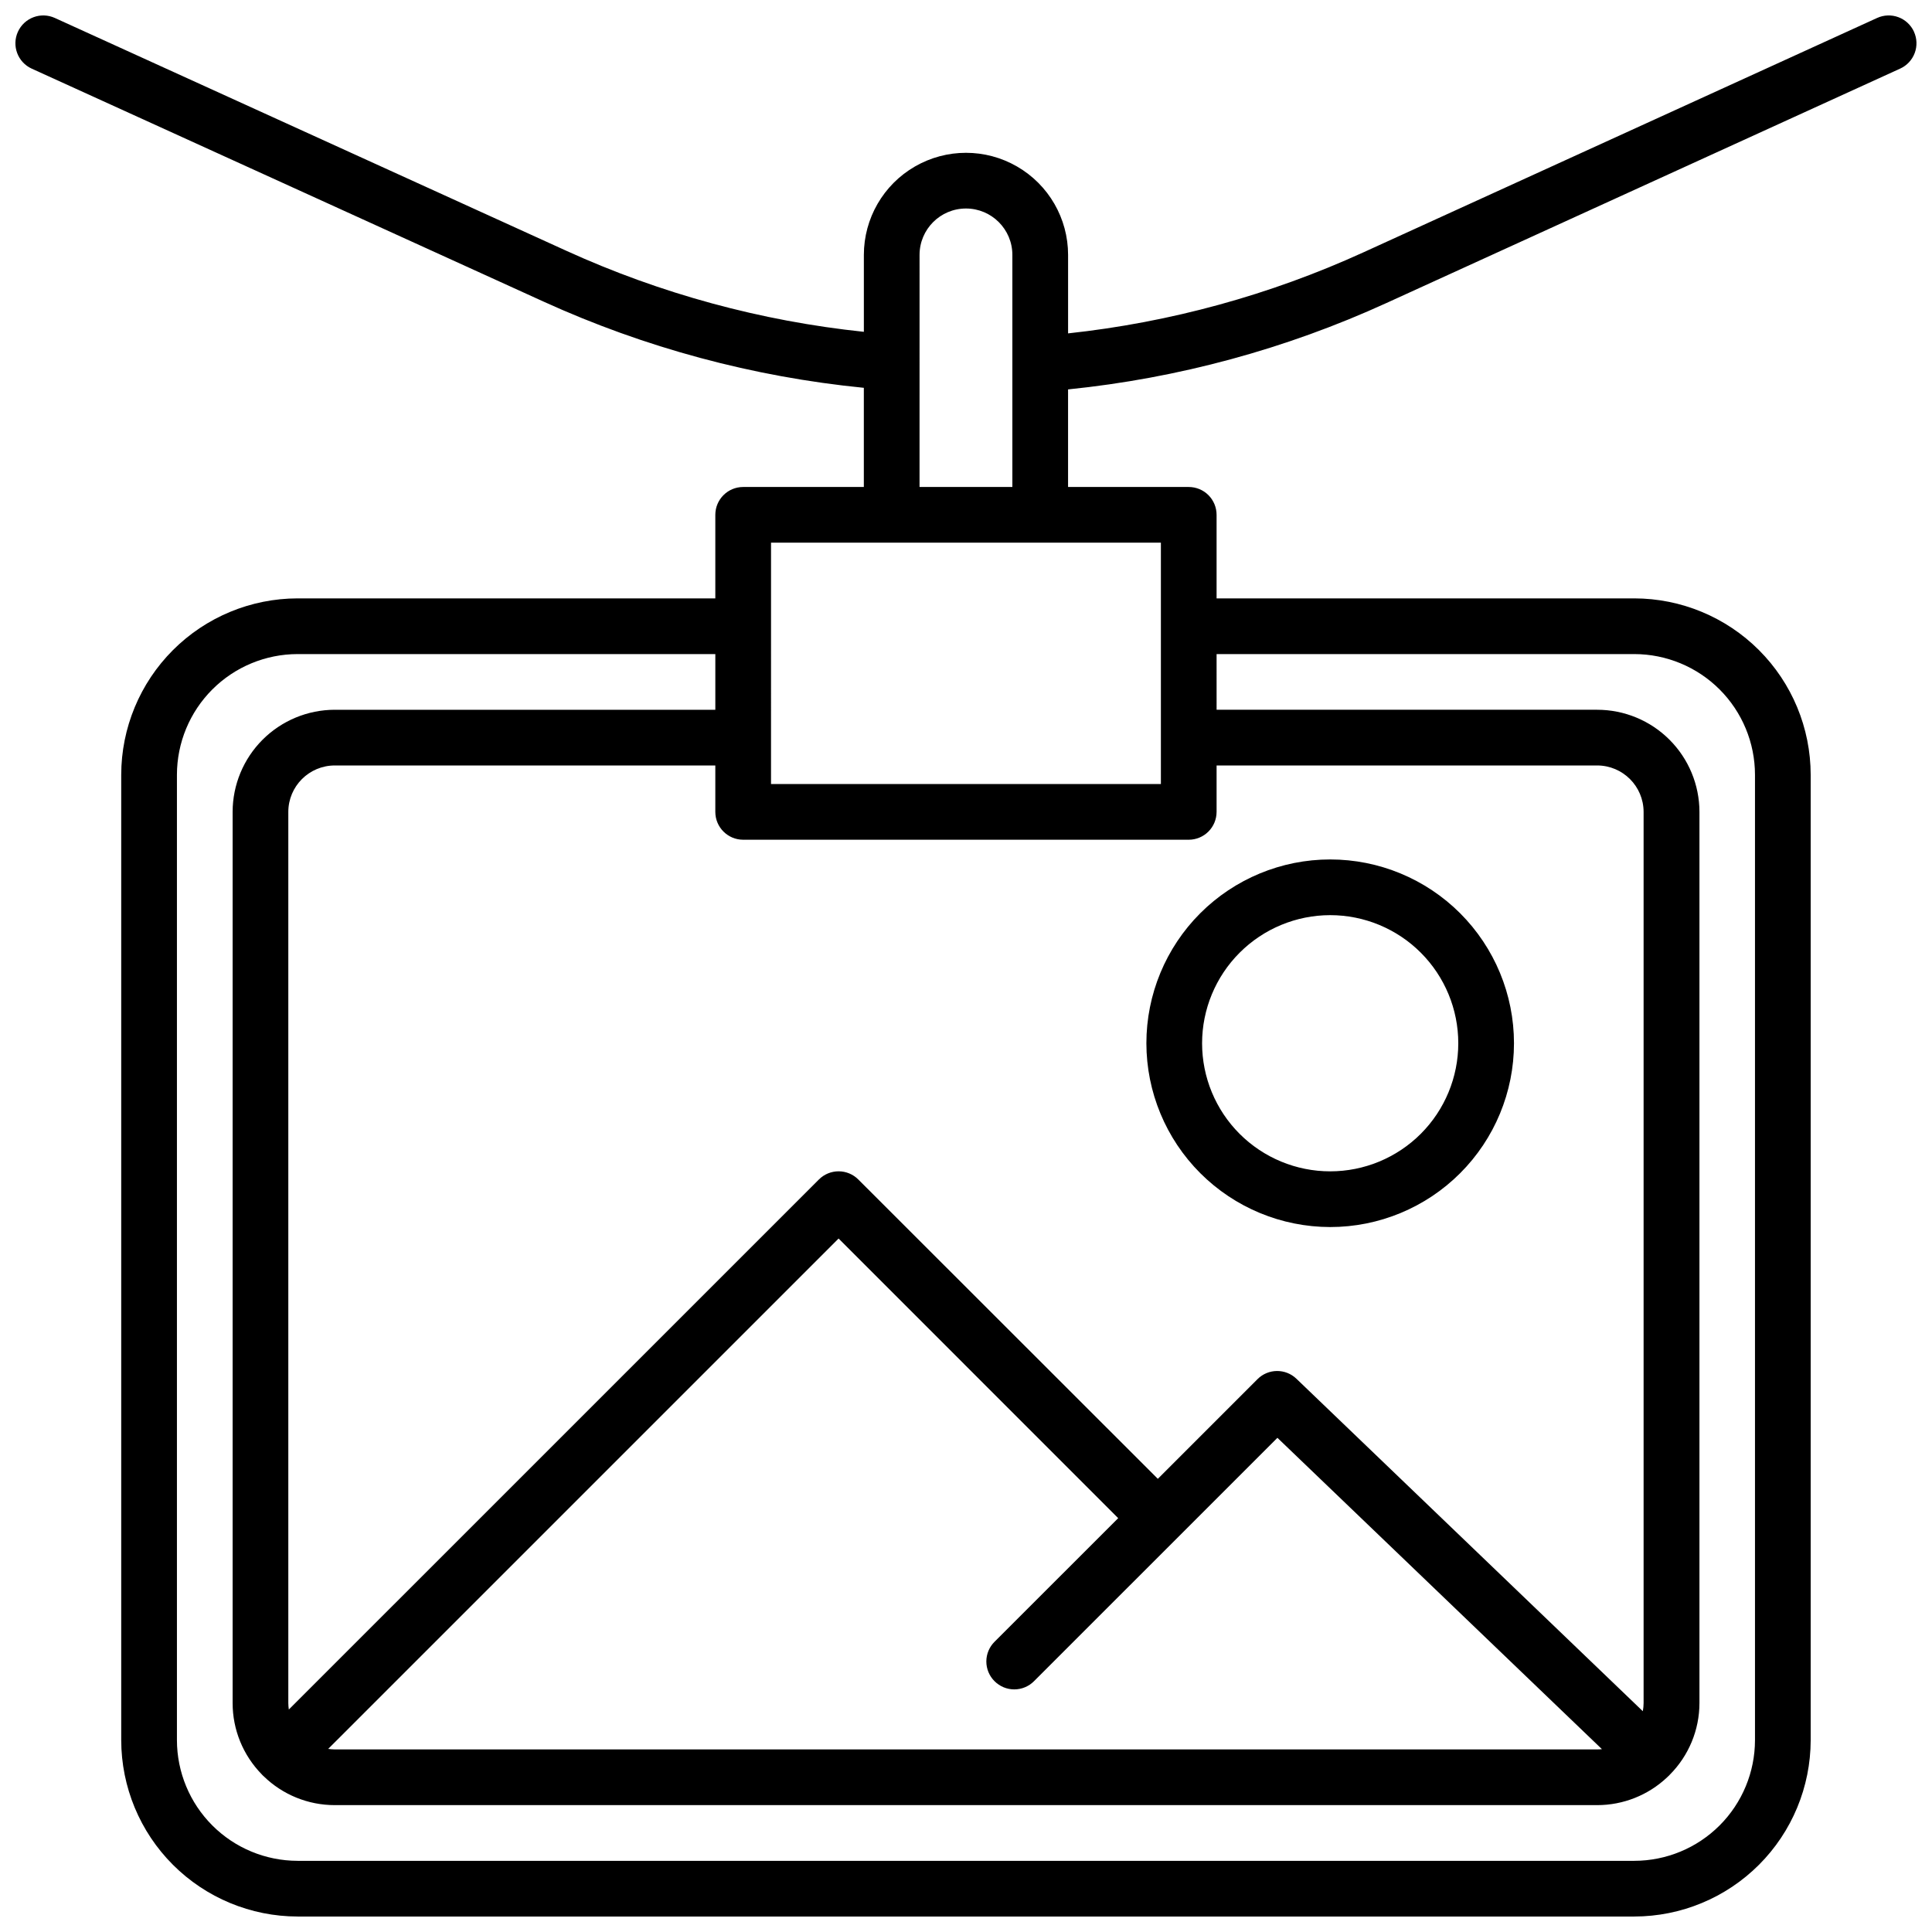 <?xml version="1.0" encoding="UTF-8"?>
<!-- Uploaded to: SVG Find, www.svgrepo.com, Generator: SVG Find Mixer Tools -->
<svg width="800px" height="800px" version="1.1" viewBox="144 144 512 512" xmlns="http://www.w3.org/2000/svg">
 <defs>
  <clipPath id="a">
   <path d="m148.09 148.09h503.81v503.81h-503.81z"/>
  </clipPath>
 </defs>
 <g clip-path="url(#a)">
  <path d="m651.23 152.41c-0.812-1.781-2.297-3.168-4.129-3.852s-3.863-0.613-5.641 0.199l-136.13 62.113c-24.773 11.309-51.203 18.559-78.277 21.48v-20.793c0-9.668-5.156-18.602-13.531-23.434-8.371-4.836-18.688-4.836-27.059 0-8.371 4.832-13.531 13.766-13.531 23.434v20.379c-27.258-2.856-53.875-10.105-78.816-21.461l-135.59-61.719c-1.781-0.809-3.812-0.883-5.644-0.195-1.836 0.684-3.32 2.07-4.133 3.852-1.691 3.711-0.055 8.086 3.656 9.777l135.59 61.715c26.863 12.238 55.559 19.965 84.93 22.871v26.281h-31.98c-4.074 0-7.379 3.305-7.379 7.379v22.141h-110.7c-12.391 0.016-24.273 4.945-33.035 13.707-8.762 8.762-13.691 20.641-13.707 33.035v255.84c0.016 12.391 4.945 24.27 13.707 33.031 8.762 8.762 20.645 13.691 33.035 13.707h354.24c12.395-0.016 24.273-4.945 33.035-13.707 8.762-8.762 13.691-20.641 13.707-33.031v-255.84c-0.016-12.395-4.945-24.273-13.707-33.035-8.762-8.762-20.641-13.691-33.035-13.707h-110.7v-22.141c0-1.957-0.777-3.832-2.16-5.219-1.383-1.383-3.262-2.16-5.219-2.16h-31.98v-25.859c29.195-2.969 57.707-10.707 84.398-22.906l136.12-62.113c1.781-0.809 3.168-2.293 3.852-4.129 0.688-1.832 0.613-3.863-0.199-5.641zm-263.54 59.148c0-6.793 5.508-12.301 12.301-12.301s12.297 5.508 12.297 12.301v61.5h-24.602zm78.719 105.78h110.7c8.48 0.008 16.609 3.383 22.605 9.375 5.992 5.996 9.367 14.125 9.375 22.605v255.84c-0.008 8.477-3.383 16.605-9.375 22.602-5.996 5.996-14.125 9.367-22.605 9.379h-354.24c-8.48-0.012-16.609-3.383-22.602-9.379-5.996-5.996-9.367-14.125-9.379-22.602v-255.84c0.012-8.48 3.383-16.609 9.379-22.605 5.992-5.992 14.121-9.367 22.602-9.375h110.7v14.762l-100.86-0.004c-7.176 0.012-14.051 2.867-19.125 7.938-5.07 5.074-7.926 11.949-7.938 19.125v236.16c-0.004 7.047 2.754 13.812 7.676 18.852l0.254 0.277 0.266 0.246h0.004c5.039 4.93 11.812 7.688 18.863 7.684h334.56c6.894 0.004 13.531-2.637 18.539-7.371 0.203-0.172 0.398-0.355 0.582-0.551l0.109-0.129v0.004c5.035-5.047 7.867-11.883 7.871-19.012v-236.16c-0.012-7.184-2.871-14.066-7.953-19.137-5.078-5.074-11.965-7.926-19.148-7.926h-100.86zm-58.832 272.21c1.383 1.383 3.258 2.16 5.215 2.16s3.832-0.777 5.215-2.16l64.52-64.512 86 82.508h0.004c-0.418 0.047-0.84 0.07-1.262 0.07h-334.56c-0.582-0.008-1.16-0.055-1.734-0.141l135.26-135.25 74.098 74.105-32.758 32.746c-1.398 1.387-2.184 3.269-2.184 5.234 0 1.969 0.785 3.852 2.184 5.238zm58.832-230.39v-12.301h100.86c6.789 0.012 12.289 5.512 12.301 12.301v236.16c-0.004 0.727-0.07 1.457-0.207 2.172l-91.797-88.105c-2.894-2.781-7.484-2.734-10.32 0.109l-26.41 26.41-79.383-79.332c-1.383-1.383-3.258-2.16-5.215-2.16-1.957 0-3.832 0.777-5.215 2.16l-140.48 140.47c-0.086-0.57-0.133-1.148-0.137-1.723v-236.16c0.012-6.789 5.512-12.289 12.301-12.301h100.86v12.301c0 4.074 3.305 7.379 7.379 7.379h118.08c1.957 0 3.836-0.777 5.219-2.164 1.383-1.383 2.16-3.258 2.16-5.215zm-14.762-71.34v63.961h-103.32l0.004-63.965z"/>
 </g>
 <path d="m496.51 469.18c12.918 0 25.309-5.133 34.445-14.27 9.133-9.133 14.266-21.523 14.266-34.441 0-12.918-5.133-25.305-14.266-34.441-9.137-9.133-21.527-14.266-34.445-14.266-12.918 0-25.305 5.133-34.441 14.266-9.133 9.137-14.266 21.523-14.266 34.441 0.012 12.914 5.148 25.297 14.281 34.43 9.133 9.129 21.512 14.266 34.426 14.281zm0-82.656c9.004 0 17.641 3.574 24.008 9.941 6.367 6.367 9.941 15 9.941 24.004s-3.574 17.641-9.941 24.008c-6.367 6.363-15.004 9.941-24.008 9.941-9 0-17.637-3.578-24.004-9.941-6.367-6.367-9.941-15.004-9.941-24.008 0.008-9 3.59-17.629 9.953-23.992 6.363-6.363 14.992-9.945 23.992-9.953z"/>
</svg>
